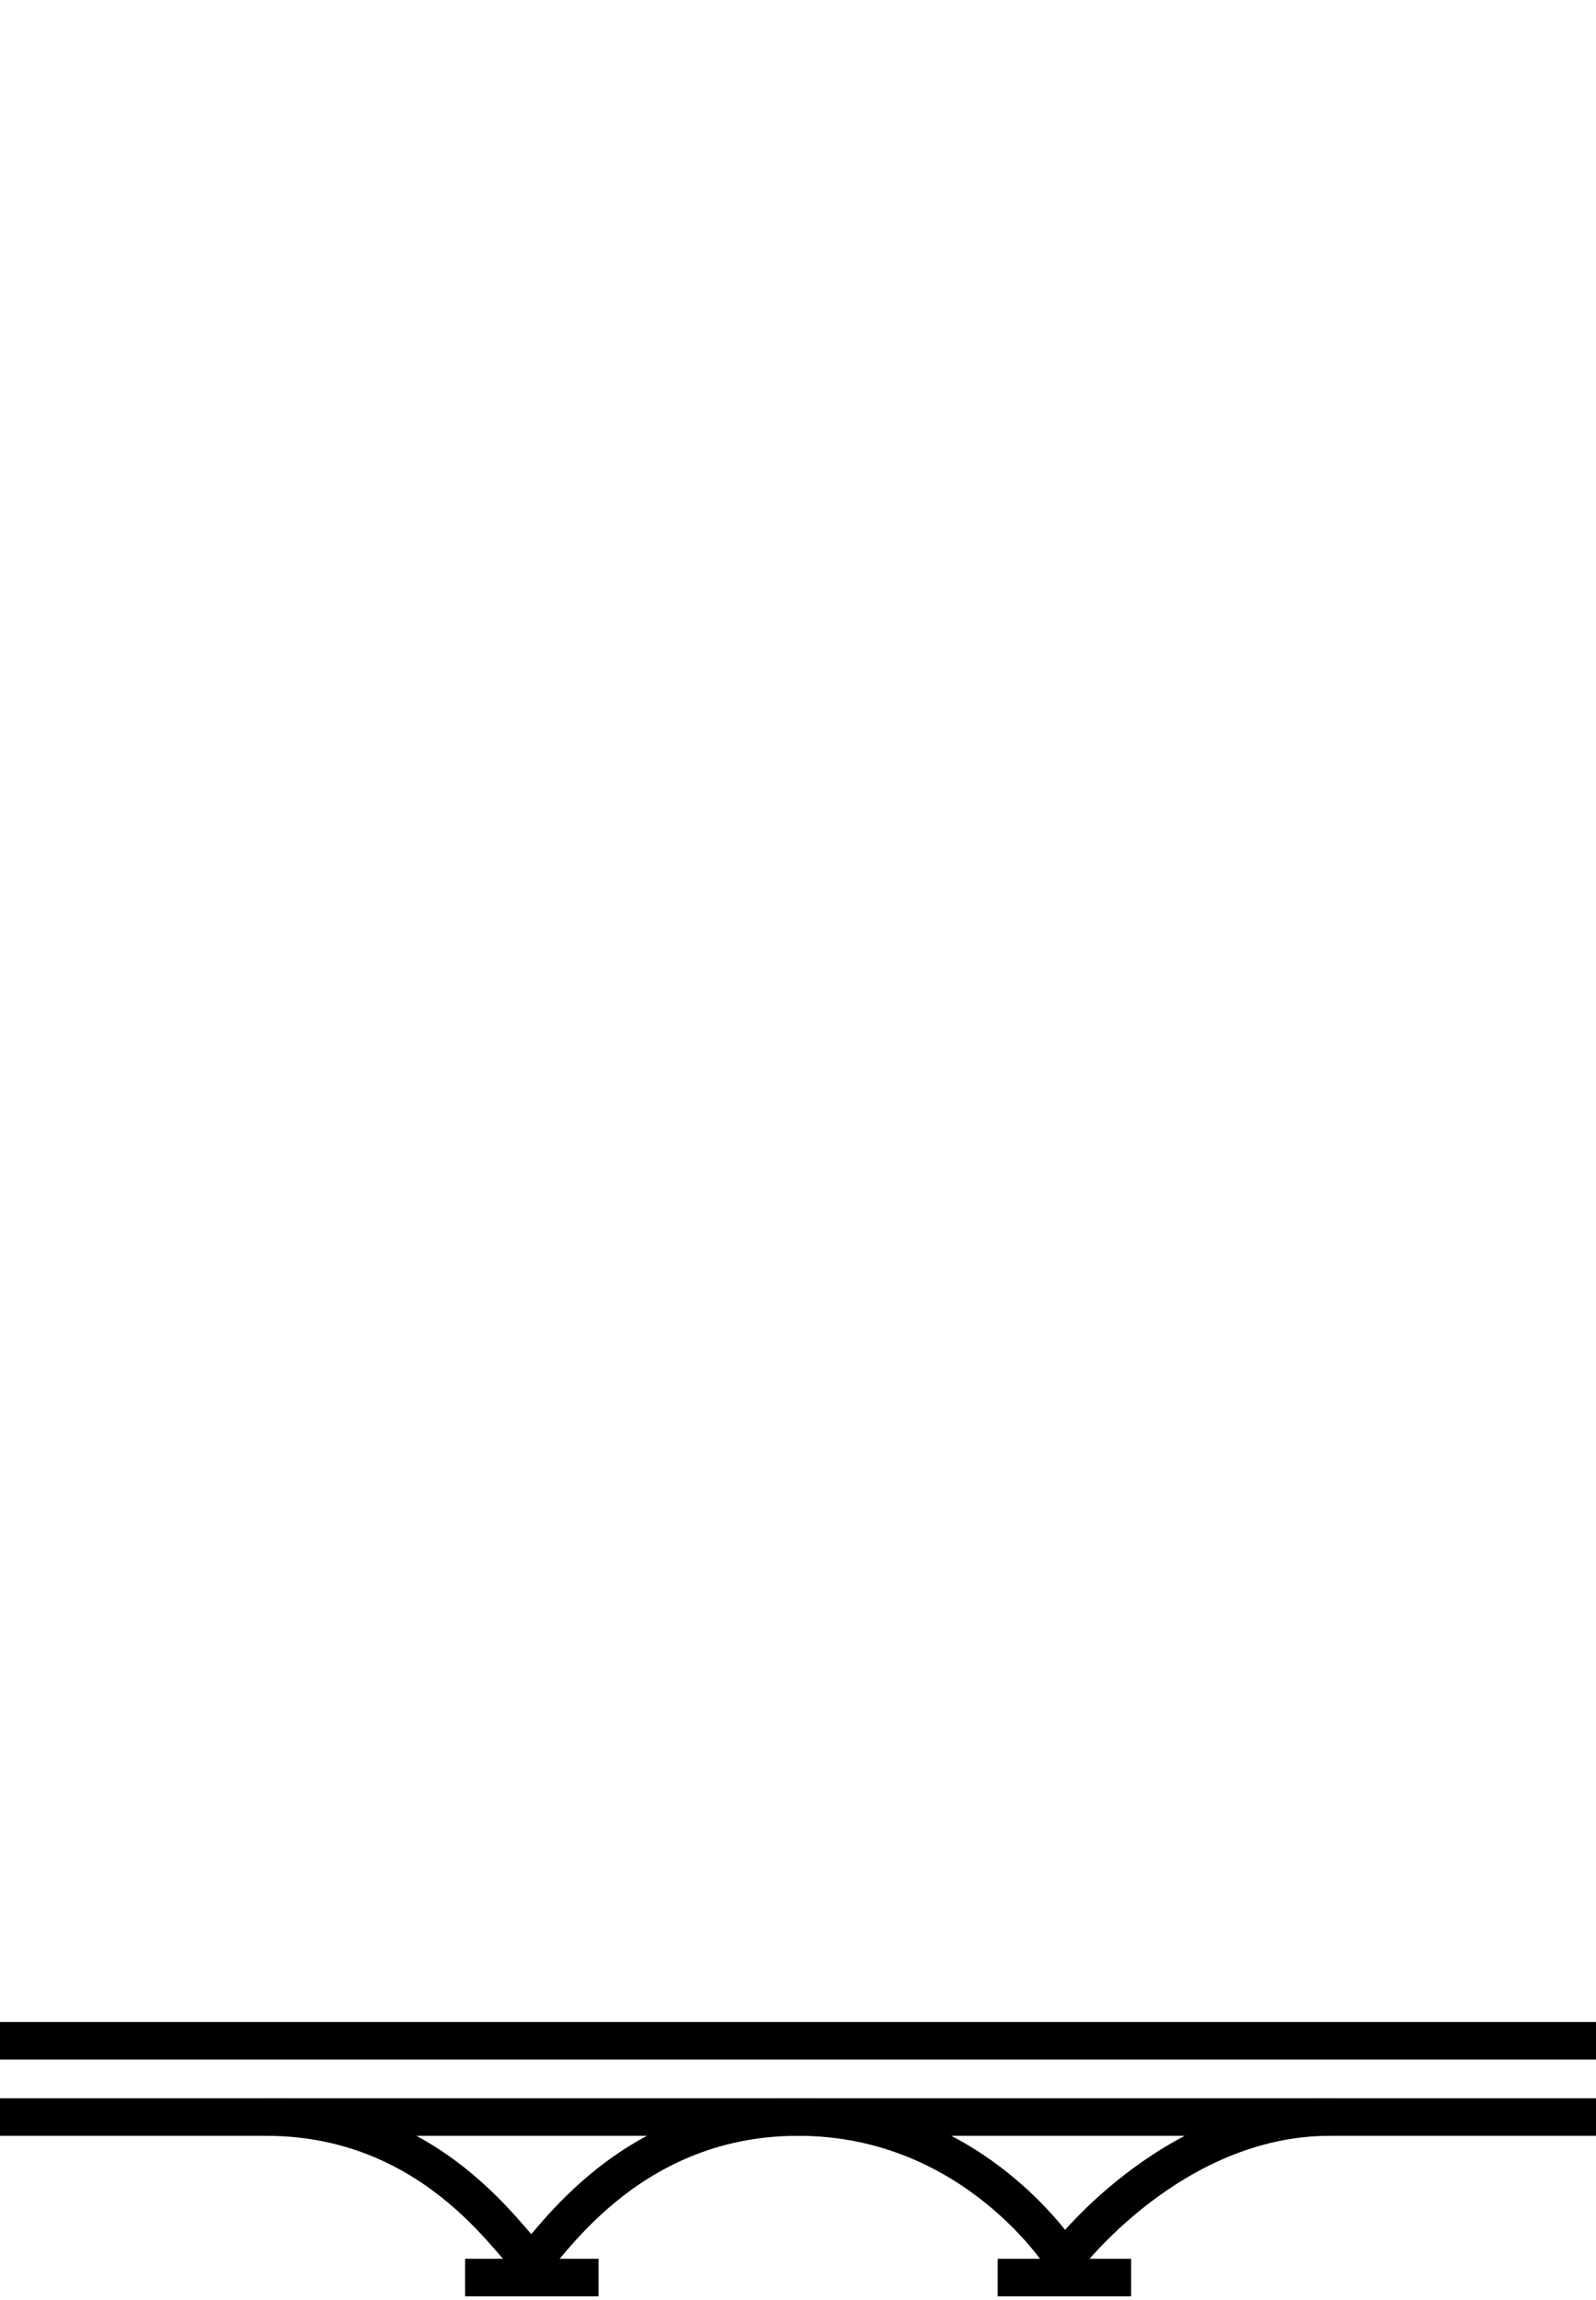 <?xml version="1.0" encoding="utf-8"?>
<!-- Generator: Adobe Illustrator 16.0.0, SVG Export Plug-In . SVG Version: 6.00 Build 0)  -->
<!DOCTYPE svg PUBLIC "-//W3C//DTD SVG 1.1//EN" "http://www.w3.org/Graphics/SVG/1.1/DTD/svg11.dtd">
<svg version="1.1" id="Ebene_1" xmlns="http://www.w3.org/2000/svg" xmlns:xlink="http://www.w3.org/1999/xlink" x="0px" y="0px"
	 width="53.148px" height="76.576px" viewBox="-5.392 -16.698 53.148 76.576" enable-background="new -5.392 -16.698 53.148 76.576"
	 xml:space="preserve">
<g id="Straßen" display="none">
</g>
<path fill="none" stroke="#000000" stroke-width="1.25" stroke-miterlimit="10" d="M38.895,53.786c-5.303,0-8.854,4.768-8.854,4.768
	s-2.949-4.768-8.857-4.768s-8.525,4.768-8.867,4.768c-0.434,0-2.943-4.768-8.852-4.768"/>
<line fill="none" stroke="#000000" stroke-width="1.25" stroke-miterlimit="10" x1="-5.392" y1="53.786" x2="47.756" y2="53.786"/>
<line fill="none" stroke="#000000" stroke-width="1.25" stroke-miterlimit="10" x1="-5.392" y1="51.247" x2="47.756" y2="51.247"/>
<line fill="none" stroke="#000000" stroke-width="1.25" stroke-miterlimit="10" x1="10.096" y1="59.13" x2="14.54" y2="59.13"/>
<line fill="none" stroke="#000000" stroke-width="1.25" stroke-miterlimit="10" x1="27.831" y1="59.13" x2="32.274" y2="59.13"/>
</svg>
